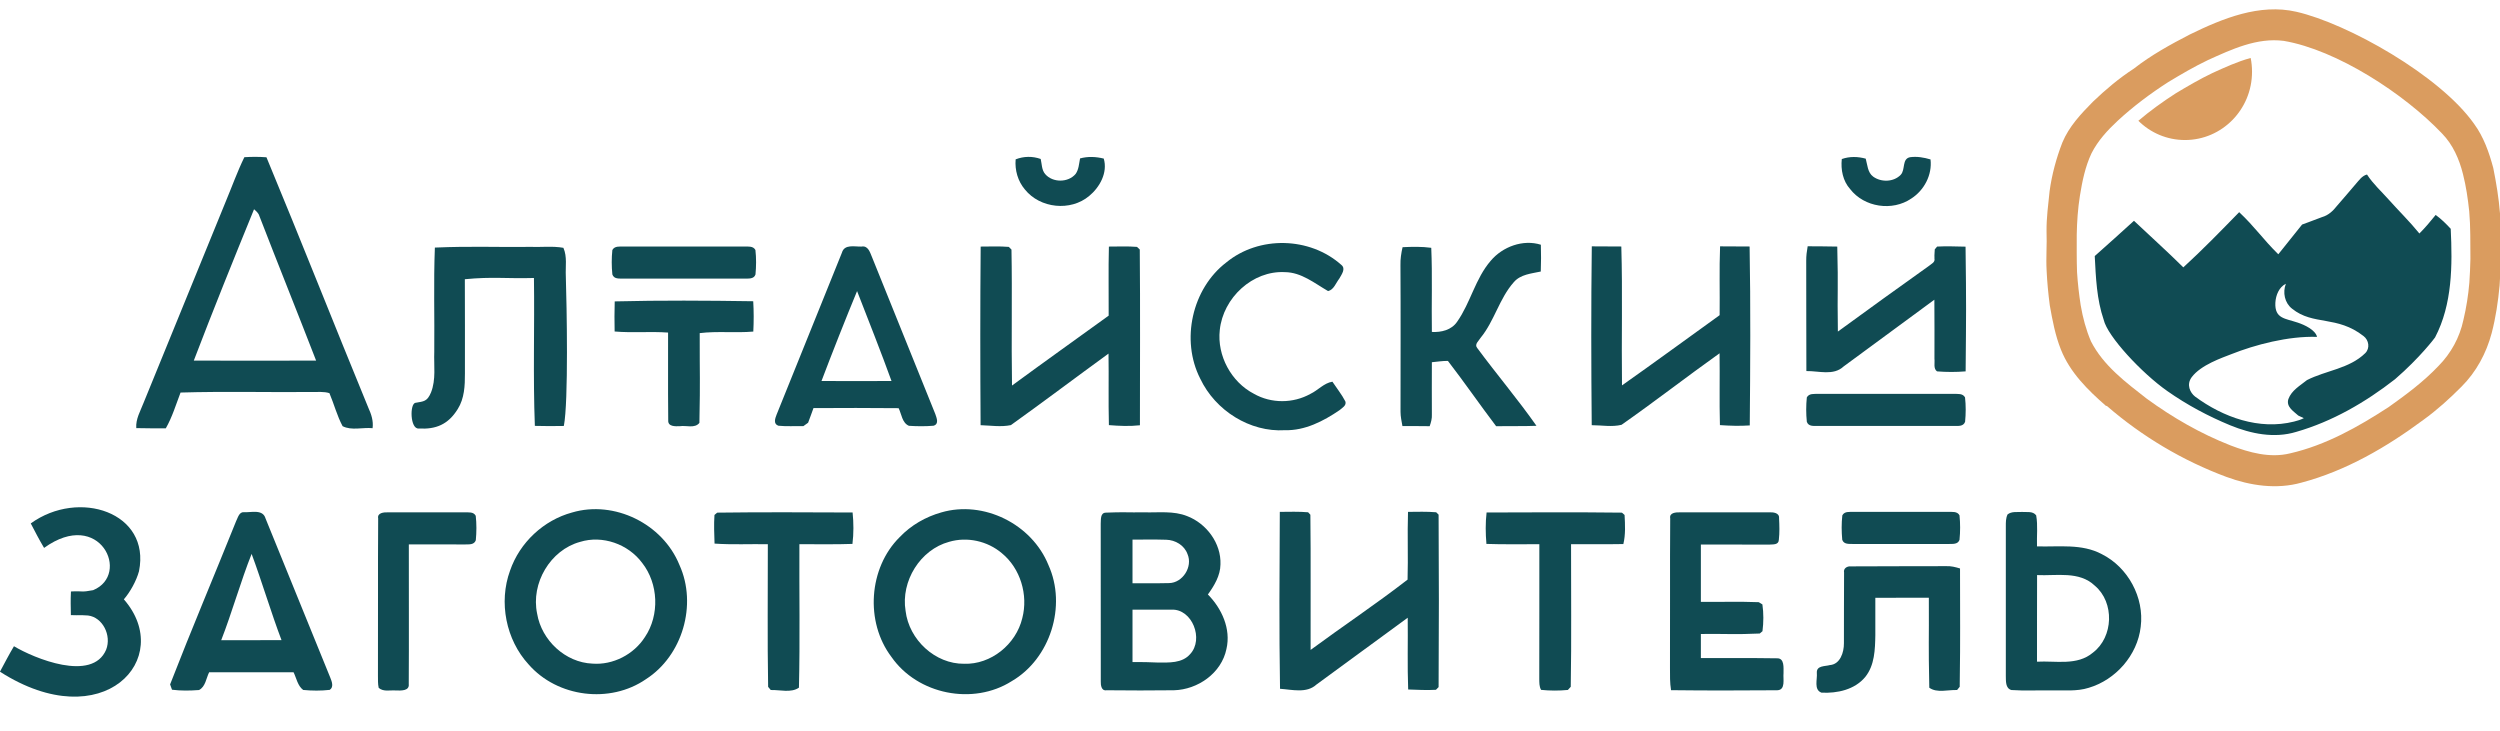 <svg width="540" height="158" viewBox="0 0 540 158" fill="none" xmlns="http://www.w3.org/2000/svg">
<g clip-path="url(#clip0)">
<path d="M455.063 87.668C462.686 94.286 471.514 99.524 480.915 103.016C486.065 104.912 491.754 105.76 497.119 104.247C506.712 101.703 515.493 96.597 523.473 90.677C526.416 88.549 529.132 86.088 531.693 83.51C534.868 80.334 537.042 76.31 538.202 71.953C539.086 68.577 539.591 65.135 539.916 61.659C540.098 59.098 540.2 56.504 540.247 53.927C540.278 51.316 540.098 48.722 540 46.111C539.742 42.802 539.198 39.526 538.546 36.283C537.648 32.924 536.47 29.565 534.393 26.738C527.018 16.278 507.056 5.07 496.021 2.543C488.045 0.713 480.082 3.989 472.999 7.448C468.814 9.61 464.647 11.905 460.902 14.832C457.717 16.893 454.807 19.354 452.06 21.982C449.489 24.593 446.909 27.32 445.471 30.779C444.158 34.172 443.199 37.713 442.71 41.322C442.415 44.199 442.021 47.075 442.053 49.969C442.166 52.796 441.908 55.623 442.07 58.45C442.184 60.961 442.43 63.456 442.753 65.95C443.328 69.192 443.935 72.451 445.16 75.512C447.12 80.467 450.998 84.275 454.905 87.684L455.063 87.668ZM515.986 87.9C509.379 92.207 502.362 96.165 494.65 97.927C490.312 98.991 485.869 97.761 481.813 96.215C475.355 93.687 469.289 90.195 463.682 86.104C459.17 82.579 454.332 78.987 451.649 73.732C450.589 71.254 449.885 68.61 449.429 65.933C449.067 63.572 448.791 61.193 448.642 58.799C448.544 56.089 448.576 53.378 448.576 50.667C448.627 47.857 448.822 45.047 449.264 42.27C449.769 39.143 450.407 35.984 451.767 33.107C453.154 30.38 455.228 28.118 457.437 26.073C460.823 22.947 464.515 20.186 468.376 17.709C471.17 16.029 473.963 14.383 476.896 12.986C482.028 10.658 487.518 8.08 493.288 8.828C504.751 10.774 519.335 20.253 527.492 28.85C529.83 31.244 531.203 34.387 532.006 37.614C532.675 40.241 533.066 42.935 533.35 45.629C533.657 49.038 533.575 52.48 533.61 55.906C533.559 57.618 533.508 59.331 533.379 61.06C533.15 63.771 532.726 66.482 532.088 69.142C531.288 72.9 529.392 76.343 526.709 79.053C523.507 82.429 519.762 85.222 515.986 87.9Z" fill="#DA9C5F"/>
<path d="M440.01 124.218C439.977 130.454 440.01 136.69 439.992 142.926C444.033 142.693 448.671 143.857 452.078 140.964C456.521 137.588 456.768 130.122 452.485 126.513C449.118 123.287 444.177 124.418 440.01 124.218ZM433.636 111.114C434.516 110.416 435.711 110.649 436.754 110.582C437.785 110.665 439.079 110.349 439.814 111.314C440.206 113.525 439.912 115.787 439.992 118.016C444.653 118.165 449.671 117.384 453.987 119.695C459.612 122.505 463.208 129.041 462.393 135.393C461.69 141.546 456.963 146.85 451.176 148.563C448.578 149.394 445.797 149.062 443.115 149.128C440.223 149.079 437.328 149.245 434.453 149.045C433.143 148.663 433.291 147.083 433.258 146.002C433.272 135.243 433.272 124.467 433.258 113.708C433.258 112.827 433.24 111.929 433.636 111.114Z" fill="#104B53"/>
<path d="M398.32 123.67C398.121 122.772 399.005 122.256 399.774 122.339C408.831 122.272 411.335 122.339 420.392 122.289C421.384 122.239 422.386 122.488 423.366 122.789C423.348 135.194 423.466 135.959 423.297 148.347C423.17 148.513 422.875 148.863 422.728 149.046C420.783 148.963 418.381 149.744 416.727 148.547C416.518 138.187 416.68 139.467 416.63 129.107C410.596 129.124 411.102 129.107 405.072 129.124C405.086 135.693 405.072 130.621 405.072 137.189C405.022 140.282 404.924 143.691 402.912 146.202C400.639 148.979 396.816 149.794 393.431 149.611C391.731 148.979 392.58 146.718 392.435 145.337C392.337 143.724 394.214 143.957 395.247 143.658C397.487 143.492 398.303 140.898 398.287 138.952C398.334 129.972 398.256 132.633 398.32 123.67Z" fill="#104B53"/>
<path d="M360.765 111.962C360.536 110.715 362.025 110.648 362.876 110.665C370.397 110.665 374.629 110.665 382.15 110.665C382.968 110.615 384.374 110.748 384.277 111.912C384.357 113.475 384.408 115.072 384.226 116.635C384.161 117.749 382.917 117.566 382.15 117.633C376.134 117.616 373.387 117.616 367.388 117.616C367.404 121.74 367.388 125.88 367.388 130.005C372.651 130.055 374.629 129.888 379.896 130.071C380.092 130.205 380.483 130.437 380.679 130.554C380.956 132.466 380.939 134.428 380.696 136.341C380.548 136.457 380.254 136.706 380.105 136.839C374.778 137.089 372.716 136.873 367.388 136.939C367.388 138.685 367.388 140.415 367.388 142.145C373.958 142.178 377.261 142.095 383.834 142.194C385.488 142.145 385.224 144.256 385.241 145.403C385.11 146.651 385.748 149.045 383.881 149.095C375.151 149.145 369.675 149.178 360.945 149.078C360.683 147.482 360.716 145.869 360.716 144.256C360.765 133.497 360.683 122.721 360.765 111.962Z" fill="#104B53"/>
<path d="M321.069 117.483C320.874 115.238 320.842 112.943 321.102 110.698C330.848 110.665 340.591 110.615 350.335 110.731C350.482 110.848 350.761 111.097 350.908 111.231C351.022 113.326 351.137 115.471 350.646 117.516C346.886 117.583 343.109 117.533 339.349 117.55C339.331 127.809 339.462 138.086 339.282 148.347C339.136 148.513 338.827 148.862 338.662 149.029C336.749 149.211 334.786 149.211 332.875 149.012C332.45 148.28 332.499 147.416 332.482 146.617C332.515 136.922 332.482 127.244 332.499 117.55C328.69 117.516 324.881 117.633 321.069 117.483Z" fill="#104B53"/>
<path d="M310.737 148.414C310.59 148.563 310.312 148.846 310.165 148.995C308.172 149.112 306.16 148.995 304.165 148.929C303.969 143.774 304.131 138.603 304.067 133.43C297.511 138.27 290.905 143.026 284.351 147.865C282.224 149.827 279.07 148.945 276.486 148.779C276.274 136.041 276.372 123.303 276.437 110.565C278.481 110.549 280.524 110.482 282.551 110.649C282.666 110.781 282.911 111.048 283.042 111.181C283.158 120.909 283.058 130.637 283.091 140.382C290.039 135.26 297.233 130.471 304.034 125.199C304.18 120.327 303.969 115.438 304.131 110.565C306.16 110.549 308.187 110.482 310.214 110.649C310.345 110.781 310.606 111.031 310.737 111.164C310.819 123.57 310.819 136.008 310.737 148.414Z" fill="#104B53"/>
<path d="M244.622 131.685C244.622 135.46 244.622 139.234 244.622 143.009C247.547 143.009 247.189 142.992 250.114 143.109C252.485 143.109 255.33 143.292 257.064 141.296C260.088 138.07 257.521 131.469 253.025 131.685C249.134 131.685 248.512 131.685 244.622 131.685ZM244.622 116.552C244.622 119.695 244.622 122.838 244.622 125.981C248.349 125.948 248.807 126.031 252.534 125.948C255.445 125.898 257.684 122.439 256.506 119.695C255.821 117.766 253.859 116.635 251.912 116.585C248.381 116.485 248.136 116.585 244.622 116.552ZM237.755 113.143C237.821 112.278 237.624 110.782 238.835 110.732C242.724 110.565 243.331 110.715 247.22 110.665C250.278 110.749 253.483 110.299 256.426 111.48C260.562 113.06 263.8 117.317 263.62 121.923C263.587 124.351 262.278 126.496 260.904 128.408C263.898 131.435 265.925 135.842 264.911 140.182C263.831 145.437 258.682 148.962 253.581 149.095C247.629 149.145 244.931 149.162 238.981 149.095C237.919 149.295 237.739 147.981 237.77 147.233C237.755 135.875 237.77 124.501 237.755 113.143Z" fill="#104B53"/>
<path d="M154.326 111.231C154.472 111.114 154.767 110.865 154.914 110.731C164.658 110.598 174.402 110.665 184.162 110.698C184.392 112.943 184.408 115.238 184.129 117.483C180.304 117.633 176.495 117.516 172.669 117.549C172.62 127.876 172.816 138.219 172.571 148.53C170.871 149.727 168.467 148.978 166.489 149.045C166.358 148.879 166.064 148.546 165.917 148.363C165.737 138.103 165.868 127.826 165.852 117.549C162.009 117.483 158.167 117.683 154.342 117.416C154.276 115.371 154.178 113.293 154.326 111.231Z" fill="#104B53"/>
<path d="M81.686 111.979C81.441 110.748 82.945 110.632 83.795 110.665C91.496 110.665 92.656 110.682 100.373 110.665C101.223 110.698 102.27 110.499 102.76 111.413C102.956 113.159 102.94 114.939 102.776 116.685C102.416 117.733 101.272 117.567 100.422 117.6C94.193 117.583 94.52 117.583 88.308 117.583C88.291 127.644 88.356 137.704 88.291 147.748C88.471 149.295 86.558 149.161 85.545 149.145C84.318 149.028 82.831 149.494 81.8 148.58C81.604 147.748 81.654 146.867 81.637 146.019C81.686 134.678 81.604 123.32 81.686 111.979Z" fill="#104B53"/>
<path d="M54.351 119.645C52.095 125.266 50.002 132.632 47.779 138.286C52.128 138.286 56.46 138.286 60.809 138.27C58.651 132.616 56.46 125.299 54.351 119.645ZM50.983 112.611C51.375 111.863 51.637 110.532 52.716 110.632C54.286 110.732 56.77 109.917 57.36 111.996C62.035 123.453 66.678 134.944 71.354 146.401C71.681 147.216 72.139 148.413 71.223 149.012C69.327 149.228 67.382 149.212 65.484 149.029C64.275 148.114 64.046 146.501 63.408 145.204C57.327 145.221 51.245 145.204 45.179 145.204C44.525 146.501 44.395 148.33 42.988 149.046C41.043 149.195 39.081 149.228 37.152 148.979C37.054 148.697 36.858 148.114 36.743 147.831C41.321 136.025 46.274 124.351 50.983 112.611Z" fill="#104B53"/>
<path d="M30.023 123.386C29.467 125.448 28.11 127.893 26.753 129.456C37.887 142.21 22.274 159.355 -0.01 145.087C1.069 143.091 1.854 141.545 3.015 139.583C7.331 142.177 19.936 147.415 22.928 140.331C24.138 137.222 22.159 133.33 19.02 132.948C16.699 132.798 17.647 132.948 15.309 132.865C15.276 130.786 15.227 129.822 15.325 127.76C18.007 127.61 17.451 127.992 20.116 127.477C28.323 124.101 21.587 109.634 9.522 118.347C8.361 116.402 7.707 115.071 6.644 113.059C17.009 105.56 32.59 110.648 30.023 123.386Z" fill="#104B53"/>
<path d="M205.008 117.034C198.794 118.713 194.544 125.514 195.606 131.95C196.343 138.203 202.015 143.441 208.244 143.374C214.032 143.574 219.459 139.2 220.817 133.513C222.124 128.491 220.408 122.771 216.403 119.495C213.296 116.851 208.898 115.886 205.008 117.034ZM203.324 110.681C212.429 108.021 222.861 113.159 226.458 122.039C230.478 130.886 226.833 142.31 218.528 147.132C210.222 152.404 198.223 150.043 192.549 141.894C186.827 134.345 187.612 122.671 194.331 116.02C196.783 113.442 199.956 111.629 203.324 110.681Z" fill="#104B53"/>
<path d="M125.289 117.05C118.88 118.796 114.629 125.964 116.019 132.549C116.983 138.336 122.15 143.108 127.954 143.341C132.385 143.69 136.897 141.379 139.317 137.587C142.505 132.848 142.226 126.063 138.712 121.59C135.671 117.499 130.128 115.554 125.289 117.05ZM123.572 110.698C132.663 108.004 143.142 113.109 146.755 122.022C150.663 130.62 147.393 141.662 139.529 146.7C131.779 152.055 120.4 150.642 114.171 143.507C109.283 138.186 107.681 130.087 110.166 123.27C112.258 117.167 117.441 112.361 123.572 110.698Z" fill="#104B53"/>
<path d="M397.827 34.354C399.514 33.755 401.296 33.805 402.996 34.271C403.372 35.601 403.388 37.248 404.599 38.146C406.33 39.41 409.03 39.343 410.549 37.764C411.611 36.666 410.762 34.304 412.578 33.955C414.064 33.755 415.553 34.005 416.993 34.437C417.385 37.797 415.6 41.123 412.84 42.885C408.766 45.679 402.683 44.797 399.629 40.84C398.06 39.094 397.585 36.65 397.827 34.354Z" fill="#104B53"/>
<path d="M424.577 80.217C422.515 80.384 420.453 80.384 418.394 80.217C417.561 79.602 417.956 78.388 417.841 77.507C417.854 73.249 417.854 68.992 417.823 64.736C411.284 69.525 404.746 74.33 398.223 79.153C396.029 81.215 392.84 80.101 390.177 80.15C390.131 68.327 390.177 68.144 390.144 56.321C390.131 55.273 390.275 54.225 390.457 53.195C392.598 53.211 394.722 53.211 396.849 53.261C397.092 63.256 396.832 61.626 396.98 71.62C403.537 66.847 410.093 62.091 416.696 57.402C417.17 56.986 418.036 56.654 417.841 55.839C417.923 51.316 417.743 58.416 417.905 53.877C418.036 53.727 418.283 53.411 418.414 53.261C420.453 53.145 422.515 53.245 424.559 53.278C424.724 66.132 424.691 67.363 424.577 80.217Z" fill="#104B53"/>
<path d="M219.379 34.42C221.112 33.739 223.024 33.706 224.791 34.337C225.051 35.435 224.986 36.715 225.771 37.613C227.391 39.492 230.725 39.475 232.327 37.58C233.03 36.599 233.063 35.352 233.292 34.221C234.976 33.755 236.725 33.839 238.41 34.254C239.308 37.28 237.543 40.457 235.254 42.336C231.249 45.695 224.66 45.03 221.373 40.922C219.852 39.126 219.183 36.748 219.379 34.42Z" fill="#104B53"/>
<path d="M246.224 91.858C243.984 92.107 241.76 92.008 239.521 91.825C239.39 86.686 239.521 81.531 239.439 76.376C232.392 81.498 225.444 86.753 218.348 91.825C216.205 92.273 213.983 91.908 211.809 91.841C211.727 78.987 211.711 66.116 211.825 53.261C213.852 53.261 215.879 53.162 217.906 53.328C218.054 53.477 218.332 53.76 218.479 53.91C218.659 63.705 218.43 73.483 218.594 83.277C225.526 78.189 232.507 73.217 239.472 68.178C239.504 63.206 239.39 58.234 239.521 53.261C241.548 53.261 243.575 53.162 245.587 53.328C245.733 53.461 246.027 53.743 246.191 53.894C246.305 66.548 246.224 79.203 246.224 91.858Z" fill="#104B53"/>
<path d="M377.949 91.891C375.807 92.04 373.647 91.974 371.504 91.824C371.36 86.653 371.504 81.481 371.426 76.31C364.314 81.381 357.398 86.753 350.253 91.758C348.177 92.273 345.937 91.841 343.812 91.841C343.696 78.97 343.665 66.082 343.827 53.212C345.954 53.212 348.079 53.228 350.204 53.245C350.497 63.239 350.219 73.25 350.35 83.244C357.431 78.255 364.412 73.133 371.44 68.078C371.504 63.123 371.342 58.167 371.538 53.212C373.664 53.212 375.789 53.228 377.916 53.245C378.145 66.116 378.061 79.02 377.949 91.891Z" fill="#104B53"/>
<path d="M177.443 82.296C181.743 82.312 188.25 82.329 192.566 82.296C190.523 76.609 187.318 68.494 185.128 62.873C182.806 68.477 179.585 76.625 177.443 82.296ZM181.858 54.575C182.397 52.679 184.621 53.311 186.06 53.261C187.466 52.995 187.89 54.409 188.316 55.44C192.877 66.781 197.472 78.105 202.032 89.446C202.31 90.295 202.883 91.575 201.657 91.957C199.89 92.107 198.092 92.091 196.327 91.974C194.855 91.359 194.741 89.446 194.103 88.166C187.972 88.099 181.841 88.116 175.71 88.149C175.351 89.213 174.926 90.261 174.55 91.309C174.288 91.492 173.781 91.857 173.536 92.04C171.738 92.007 169.923 92.14 168.124 91.957C166.996 91.558 167.422 90.378 167.749 89.546C172.441 77.889 177.149 66.232 181.858 54.575Z" fill="#104B53"/>
<path d="M132.778 65.102C142.751 64.852 152.74 64.919 162.697 65.069C162.828 67.247 162.828 69.442 162.713 71.62C158.855 71.953 154.98 71.487 151.138 71.953C151.121 82.296 151.269 81.016 151.072 91.343C150.059 92.606 148.228 91.841 146.855 92.057C145.89 92.091 144.239 92.19 144.337 90.777C144.255 80.583 144.337 82.03 144.304 71.836C140.462 71.553 136.604 71.936 132.761 71.603C132.713 69.442 132.713 67.263 132.778 65.102Z" fill="#104B53"/>
<path d="M93.932 53.477C101.894 53.145 106.636 53.411 114.614 53.328C116.968 53.411 119.355 53.112 121.693 53.527C122.543 55.44 122.118 57.601 122.216 59.63C122.412 65.866 122.821 86.686 121.791 92.007C119.698 92.04 117.606 92.057 115.529 91.99C115.121 81.364 115.48 70.689 115.333 60.046C109.267 60.212 106.439 59.73 100.406 60.312C100.455 67.097 100.406 73.898 100.423 80.683C100.439 83.293 100.308 86.07 98.886 88.332C96.81 91.708 94.128 92.772 90.466 92.556C88.569 92.789 88.455 87.101 89.779 87.002C91.545 86.686 92.264 86.752 93.098 84.773C94.21 81.98 93.687 78.92 93.801 76.01C93.883 68.493 93.638 60.977 93.932 53.477Z" fill="#104B53"/>
<path d="M264.878 56.687C271.941 50.883 282.911 51.133 289.73 57.219C290.759 58.051 289.761 59.314 289.287 60.179C288.552 61.11 288.11 62.59 286.867 62.873C283.925 61.177 281.097 58.815 277.548 58.782C270.585 58.4 264.191 64.303 263.473 71.287C262.851 76.825 265.958 82.528 270.845 85.056C274.572 87.184 279.315 87.168 283.058 85.073C284.709 84.291 285.952 82.745 287.8 82.445C288.732 83.859 289.812 85.189 290.596 86.703C290.905 87.584 289.892 88.116 289.336 88.598C285.854 90.976 281.849 93.038 277.548 92.922C269.996 93.388 262.524 88.698 259.255 81.797C254.988 73.449 257.504 62.324 264.878 56.687Z" fill="#104B53"/>
<path d="M321.987 56.338C324.554 53.278 328.983 51.648 332.826 52.862C332.875 54.792 332.89 56.721 332.808 58.65C330.766 59.099 328.428 59.248 326.972 60.961C323.849 64.486 322.787 69.342 319.811 72.967C319.451 73.599 318.406 74.364 319.075 75.162C323.26 80.833 327.823 86.204 331.877 91.974C328.968 92.09 326.074 92.007 323.163 92.057C319.631 87.401 316.313 82.579 312.748 77.956C311.588 77.939 310.428 78.138 309.283 78.238C309.25 81.997 309.283 85.755 309.283 89.513C309.332 90.394 309.103 91.226 308.81 92.057C306.847 92.024 304.885 92.04 302.922 92.024C302.742 90.993 302.513 89.978 302.513 88.931C302.513 78.371 302.562 67.829 302.498 57.269C302.465 55.956 302.662 54.659 302.956 53.394C305.016 53.295 307.092 53.245 309.152 53.527C309.414 59.581 309.185 65.633 309.283 71.703C311.31 71.803 313.517 71.304 314.744 69.492C317.637 65.384 318.666 60.179 321.987 56.338Z" fill="#104B53"/>
<path d="M54.874 45.196C50.443 56.055 46.045 66.93 41.86 77.889C50.656 77.922 59.468 77.905 68.28 77.889C64.242 67.462 60.057 57.086 56.018 46.642C55.838 46.011 55.332 45.612 54.874 45.196ZM48.76 43.533C50.1 40.34 51.261 37.064 52.781 33.955C54.367 33.855 55.969 33.855 57.555 33.971C65.027 51.964 72.171 70.106 79.578 88.115C80.215 89.496 80.689 90.959 80.477 92.489C78.351 92.273 75.948 93.055 74.002 92.056C72.793 89.795 72.155 87.284 71.158 84.923C69.931 84.524 68.607 84.707 67.348 84.673C57.898 84.757 48.449 84.507 38.999 84.79C38.001 87.401 37.201 90.094 35.811 92.522C33.685 92.505 31.56 92.539 29.435 92.472C29.288 90.51 30.317 88.814 30.988 87.068C36.922 72.551 42.825 58.033 48.76 43.533Z" fill="#104B53"/>
<path d="M511.274 37.696C510.194 37.962 509.557 38.943 508.858 39.725C507.549 41.322 506.142 42.851 504.802 44.448C503.951 45.545 502.922 46.51 501.562 46.892C500.613 47.258 499.67 47.591 498.735 47.957C498.246 48.139 497.739 48.322 497.25 48.505L492.114 54.924C488.812 51.682 487.033 48.987 483.662 45.828C479.72 49.869 475.765 53.943 471.598 57.751C468.133 54.309 464.484 51.049 460.939 47.69C458.127 50.234 455.314 52.795 452.465 55.307C452.698 59.93 452.89 64.668 454.398 69.075C455.216 72.651 462.622 80.6 468.147 84.474C472.381 87.451 476.99 89.912 481.749 91.874C486.229 93.704 491.243 94.734 495.974 93.288C503.755 91.059 510.93 86.902 517.324 81.913C522.749 77.223 525.925 72.967 525.974 72.883C529.718 65.733 529.736 57.302 529.357 49.42C528.363 48.339 527.298 47.291 526.105 46.426C524.992 47.823 523.847 49.17 522.589 50.434C520.499 47.857 518.124 45.545 515.917 43.068C514.348 41.305 512.57 39.709 511.274 37.696ZM493.748 61.293C493.012 63.172 493.488 65.434 495.09 66.681C499.682 70.373 504.769 68.078 510.539 72.601C511.67 73.466 511.963 75.211 510.899 76.276C507.451 79.652 502.433 80.001 498.31 82.096C496.825 83.294 494.977 84.308 494.288 86.203C493.763 87.883 495.419 88.831 496.43 89.762C496.724 89.912 497.315 90.194 497.626 90.327C496.937 90.66 496.235 90.893 495.513 91.059C488.011 92.955 480.175 90.128 474.132 85.655C473.069 84.823 472.203 83.077 473.414 81.464C475.407 78.804 480.048 77.257 481.944 76.508C487.045 74.48 494.257 72.551 500.486 72.767C500.108 71.254 497.819 70.19 496.332 69.691C493.589 68.76 491.332 68.859 491.476 65.417C491.56 63.721 492.314 61.991 493.748 61.293Z" fill="#104B53"/>
<path d="M160.767 53.244C161.633 53.278 162.663 53.095 163.17 53.993C163.366 55.739 163.35 57.518 163.186 59.281C162.827 60.329 161.682 60.146 160.816 60.179C154.979 60.163 140.478 60.163 134.625 60.179C133.758 60.146 132.63 60.329 132.27 59.281C132.09 57.518 132.09 55.739 132.27 53.993C132.777 53.095 133.823 53.278 134.673 53.244C140.494 53.261 154.963 53.261 160.767 53.244Z" fill="#104B53"/>
<path d="M422.041 85.073C422.892 85.123 423.941 84.923 424.448 85.838C424.643 87.584 424.63 89.363 424.461 91.109C424.086 92.157 422.959 91.99 422.092 92.007C416.258 92.007 398.485 92.007 392.631 92.007C391.764 91.99 390.633 92.157 390.275 91.109C390.097 89.363 390.097 87.584 390.275 85.838C390.782 84.923 391.831 85.123 392.678 85.073C398.498 85.089 416.238 85.089 422.041 85.073Z" fill="#104B53"/>
<path d="M420.848 110.565C421.697 110.599 422.748 110.399 423.254 111.314C423.429 113.06 423.429 114.839 423.254 116.602C422.892 117.633 421.766 117.466 420.899 117.5C415.047 117.483 406.135 117.483 400.3 117.5C399.43 117.466 398.287 117.633 397.925 116.602C397.763 114.839 397.747 113.06 397.943 111.314C398.434 110.399 399.481 110.599 400.347 110.565C406.152 110.582 415.027 110.582 420.848 110.565Z" fill="#104B53"/>
<path fill-rule="evenodd" clip-rule="evenodd" d="M461.884 26.089C464.484 28.666 468.045 30.246 471.956 30.246C479.951 30.246 486.438 23.645 486.438 15.513C486.438 14.498 486.344 13.484 486.145 12.519C483.288 13.301 480.539 14.565 477.875 15.779C475.161 17.076 472.543 18.606 469.945 20.169C467.151 21.965 464.433 23.927 461.884 26.089ZM483.611 6.782C483.582 6.716 483.533 6.666 483.482 6.6C483.024 6.816 482.564 7.032 482.126 7.265C482.615 7.098 483.122 6.932 483.611 6.782Z" fill="#DA9C5F"/>
</g>
<defs>
<clipPath id="clip0">
<rect width="540" height="158" fill="white"/>
</clipPath>
</defs>
</svg>
